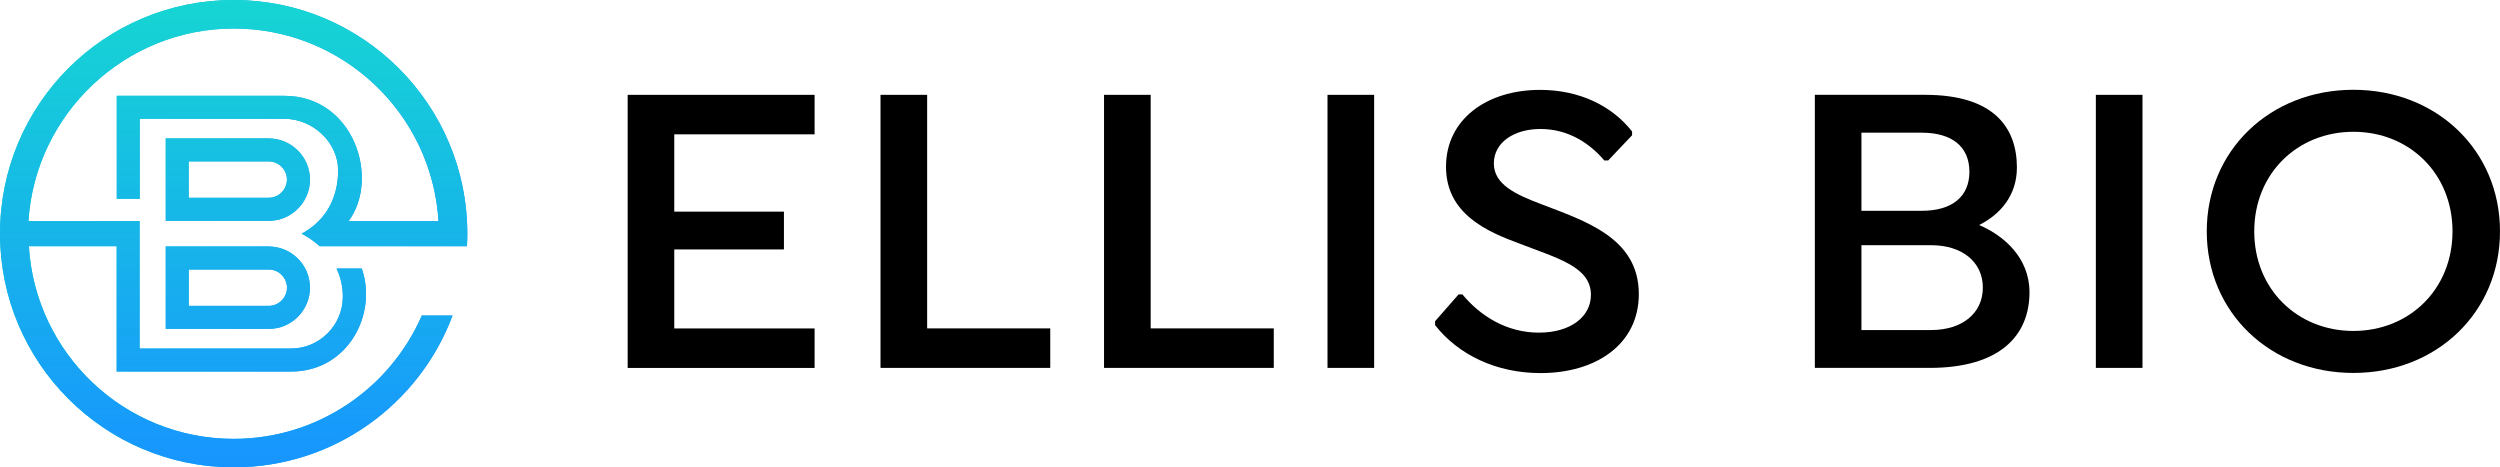 <?xml version="1.0" encoding="UTF-8"?>
<svg id="Layer_1" xmlns="http://www.w3.org/2000/svg" xmlns:xlink="http://www.w3.org/1999/xlink" version="1.1" viewBox="0 0 500.62 93.58">
  <!-- Generator: Adobe Illustrator 29.8.1, SVG Export Plug-In . SVG Version: 2.1.1 Build 2)  -->
  <defs>
    <style>
      .st0 {
        fill-rule: evenodd;
      }

      .st0, .st1 {
        fill: url(#Logo_Gradient);
      }

      .st1 {
        clip-rule: evenodd;
      }

      .st2 {
        fill: url(#Logo_Gradient1);
      }

      .st3 {
        clip-path: url(#clippath);
      }
    </style>
    <linearGradient id="Logo_Gradient" data-name="Logo Gradient" x1="0" y1="46.79" x2="93.58" y2="46.79" gradientUnits="userSpaceOnUse">
      <stop offset="0" stop-color="#16d5d3"/>
      <stop offset="1" stop-color="#1795ff"/>
    </linearGradient>
    <clipPath id="clippath">
      <path class="st1" d="M53.82,39.61h-16.03v-7.29h16.03c1.99,0,3.64,1.65,3.64,3.64s-1.65,3.64-3.64,3.64M53.82,44.22c4.54,0,8.25-3.71,8.25-8.25s-3.71-8.25-8.25-8.25h-20.63v16.5h20.63ZM37.8,53.97h16.03c1.99,0,3.64,1.65,3.64,3.64s-1.65,3.64-3.64,3.64h-16.03v-7.29ZM46.79,0c25.84,0,46.79,20.95,46.79,46.79,0,.84-.02,1.68-.07,2.51h-29.5c-1.13-1.03-2.38-1.86-3.61-2.51,4.09-2.14,7.31-6.34,7.31-12.65,0-5.68-5.1-10.35-10.78-10.35h-28.95v16.02h-4.6v-20.62h33.56c13.86,0,19.23,16.5,12.85,25.1h18.02c-1.3-21.52-19.16-38.58-41.01-38.58S7.03,22.91,5.7,44.28h22.26v25.51h30.34c5.68,0,10.35-4.67,10.35-10.35,0-2.13-.47-4.02-1.26-5.67h5.05c3.2,9.11-2.77,20.63-14.14,20.63H23.36v-25.1H5.78c1.3,21.52,19.16,38.58,41.01,38.58,16.86,0,31.35-10.16,37.68-24.69h6.15c-6.64,17.75-23.76,30.39-43.83,30.39C20.95,93.58,0,72.63,0,46.79S20.84,0,46.79,0ZM53.82,49.36h-20.63v16.5h20.63c4.54,0,8.25-3.71,8.25-8.25s-3.71-8.25-8.25-8.25Z"/>
    </clipPath>
    <linearGradient id="Logo_Gradient1" data-name="Logo Gradient" x1="46.79" y1=".15" x2="46.79" y2="93.73" xlink:href="#Logo_Gradient"/>
  </defs>
  <g>
    <path d="M135.02,26.9v15.48h21.96v7.57h-21.96v15.82h28.1v7.91h-37.43V18.99h37.43v7.91h-28.1Z"/>
    <path d="M210.31,73.67h-33.99V18.99h9.34v46.77h24.65v7.91Z"/>
    <path d="M255.07,73.67h-33.99V18.99h9.34v46.77h24.65v7.91Z"/>
    <path d="M275.17,18.99v54.68h-9.34V18.99h9.34Z"/>
    <path d="M287.37,65.09v-.76l4.71-5.38h.76c3.62,4.38,8.92,7.66,15.31,7.66s10.43-3.2,10.43-7.57c0-5.64-6.73-7.32-14.3-10.26-6.39-2.36-14.72-5.89-14.72-15.39s8.16-15.39,18.84-15.39c7.99,0,14.47,3.28,18.42,8.33v.76l-4.79,5.05h-.76c-2.86-3.37-7.15-6.31-12.79-6.31-5.3,0-9.34,2.69-9.34,6.9s4.37,6.22,9.51,8.16c8.75,3.37,19.52,6.73,19.52,18,0,10.01-8.5,15.82-19.68,15.82-8.92,0-16.49-3.7-21.11-9.59Z"/>
    <path d="M406.4,58.53c0,8.5-5.72,15.14-20.02,15.14h-22.96V18.99h22.12c13.71,0,18.34,6.56,18.34,14.55,0,5.64-3.36,9.42-7.57,11.52,4.96,2.1,10.09,6.56,10.09,13.46ZM384.86,26.56h-12.11v15.65h12.11c5.97,0,9.51-2.78,9.51-7.82s-3.53-7.82-9.51-7.82ZM397.06,57.6c0-5.13-4.12-8.5-10.35-8.5h-13.96v16.99h13.96c6.22,0,10.35-3.36,10.35-8.5Z"/>
    <path d="M429.03,18.99v54.68h-9.34V18.99h9.34Z"/>
    <path d="M441.9,46.33c0-16.24,12.7-28.35,29.36-28.35s29.36,12.11,29.36,28.35-12.7,28.35-29.36,28.35-29.36-12.11-29.36-28.35ZM491.11,46.33c0-11.61-8.67-19.94-19.85-19.94s-19.85,8.33-19.85,19.94,8.66,19.94,19.85,19.94,19.85-8.33,19.85-19.94Z"/>
  </g>
  <g>
    <path class="st0" d="M53.82,39.61h-16.03v-7.29h16.03c1.99,0,3.64,1.65,3.64,3.64s-1.65,3.64-3.64,3.64M53.82,44.22c4.54,0,8.25-3.71,8.25-8.25s-3.71-8.25-8.25-8.25h-20.63v16.5h20.63ZM37.8,53.97h16.03c1.99,0,3.64,1.65,3.64,3.64s-1.65,3.64-3.64,3.64h-16.03v-7.29ZM46.79,0c25.84,0,46.79,20.95,46.79,46.79,0,.84-.02,1.68-.07,2.51h-29.5c-1.13-1.03-2.38-1.86-3.61-2.51,4.09-2.14,7.31-6.34,7.31-12.65,0-5.68-5.1-10.35-10.78-10.35h-28.95v16.02h-4.6v-20.62h33.56c13.86,0,19.23,16.5,12.85,25.1h18.02c-1.3-21.52-19.16-38.58-41.01-38.58S7.03,22.91,5.7,44.28h22.26v25.51h30.34c5.68,0,10.35-4.67,10.35-10.35,0-2.13-.47-4.02-1.26-5.67h5.05c3.2,9.11-2.77,20.63-14.14,20.63H23.36v-25.1H5.78c1.3,21.52,19.16,38.58,41.01,38.58,16.86,0,31.35-10.16,37.68-24.69h6.15c-6.64,17.75-23.76,30.39-43.83,30.39C20.95,93.58,0,72.63,0,46.79S20.84,0,46.79,0ZM53.82,49.36h-20.63v16.5h20.63c4.54,0,8.25-3.71,8.25-8.25s-3.71-8.25-8.25-8.25Z"/>
    <g class="st3">
      <rect class="st2" x="0" width="93.58" height="93.58"/>
    </g>
  </g>
</svg>